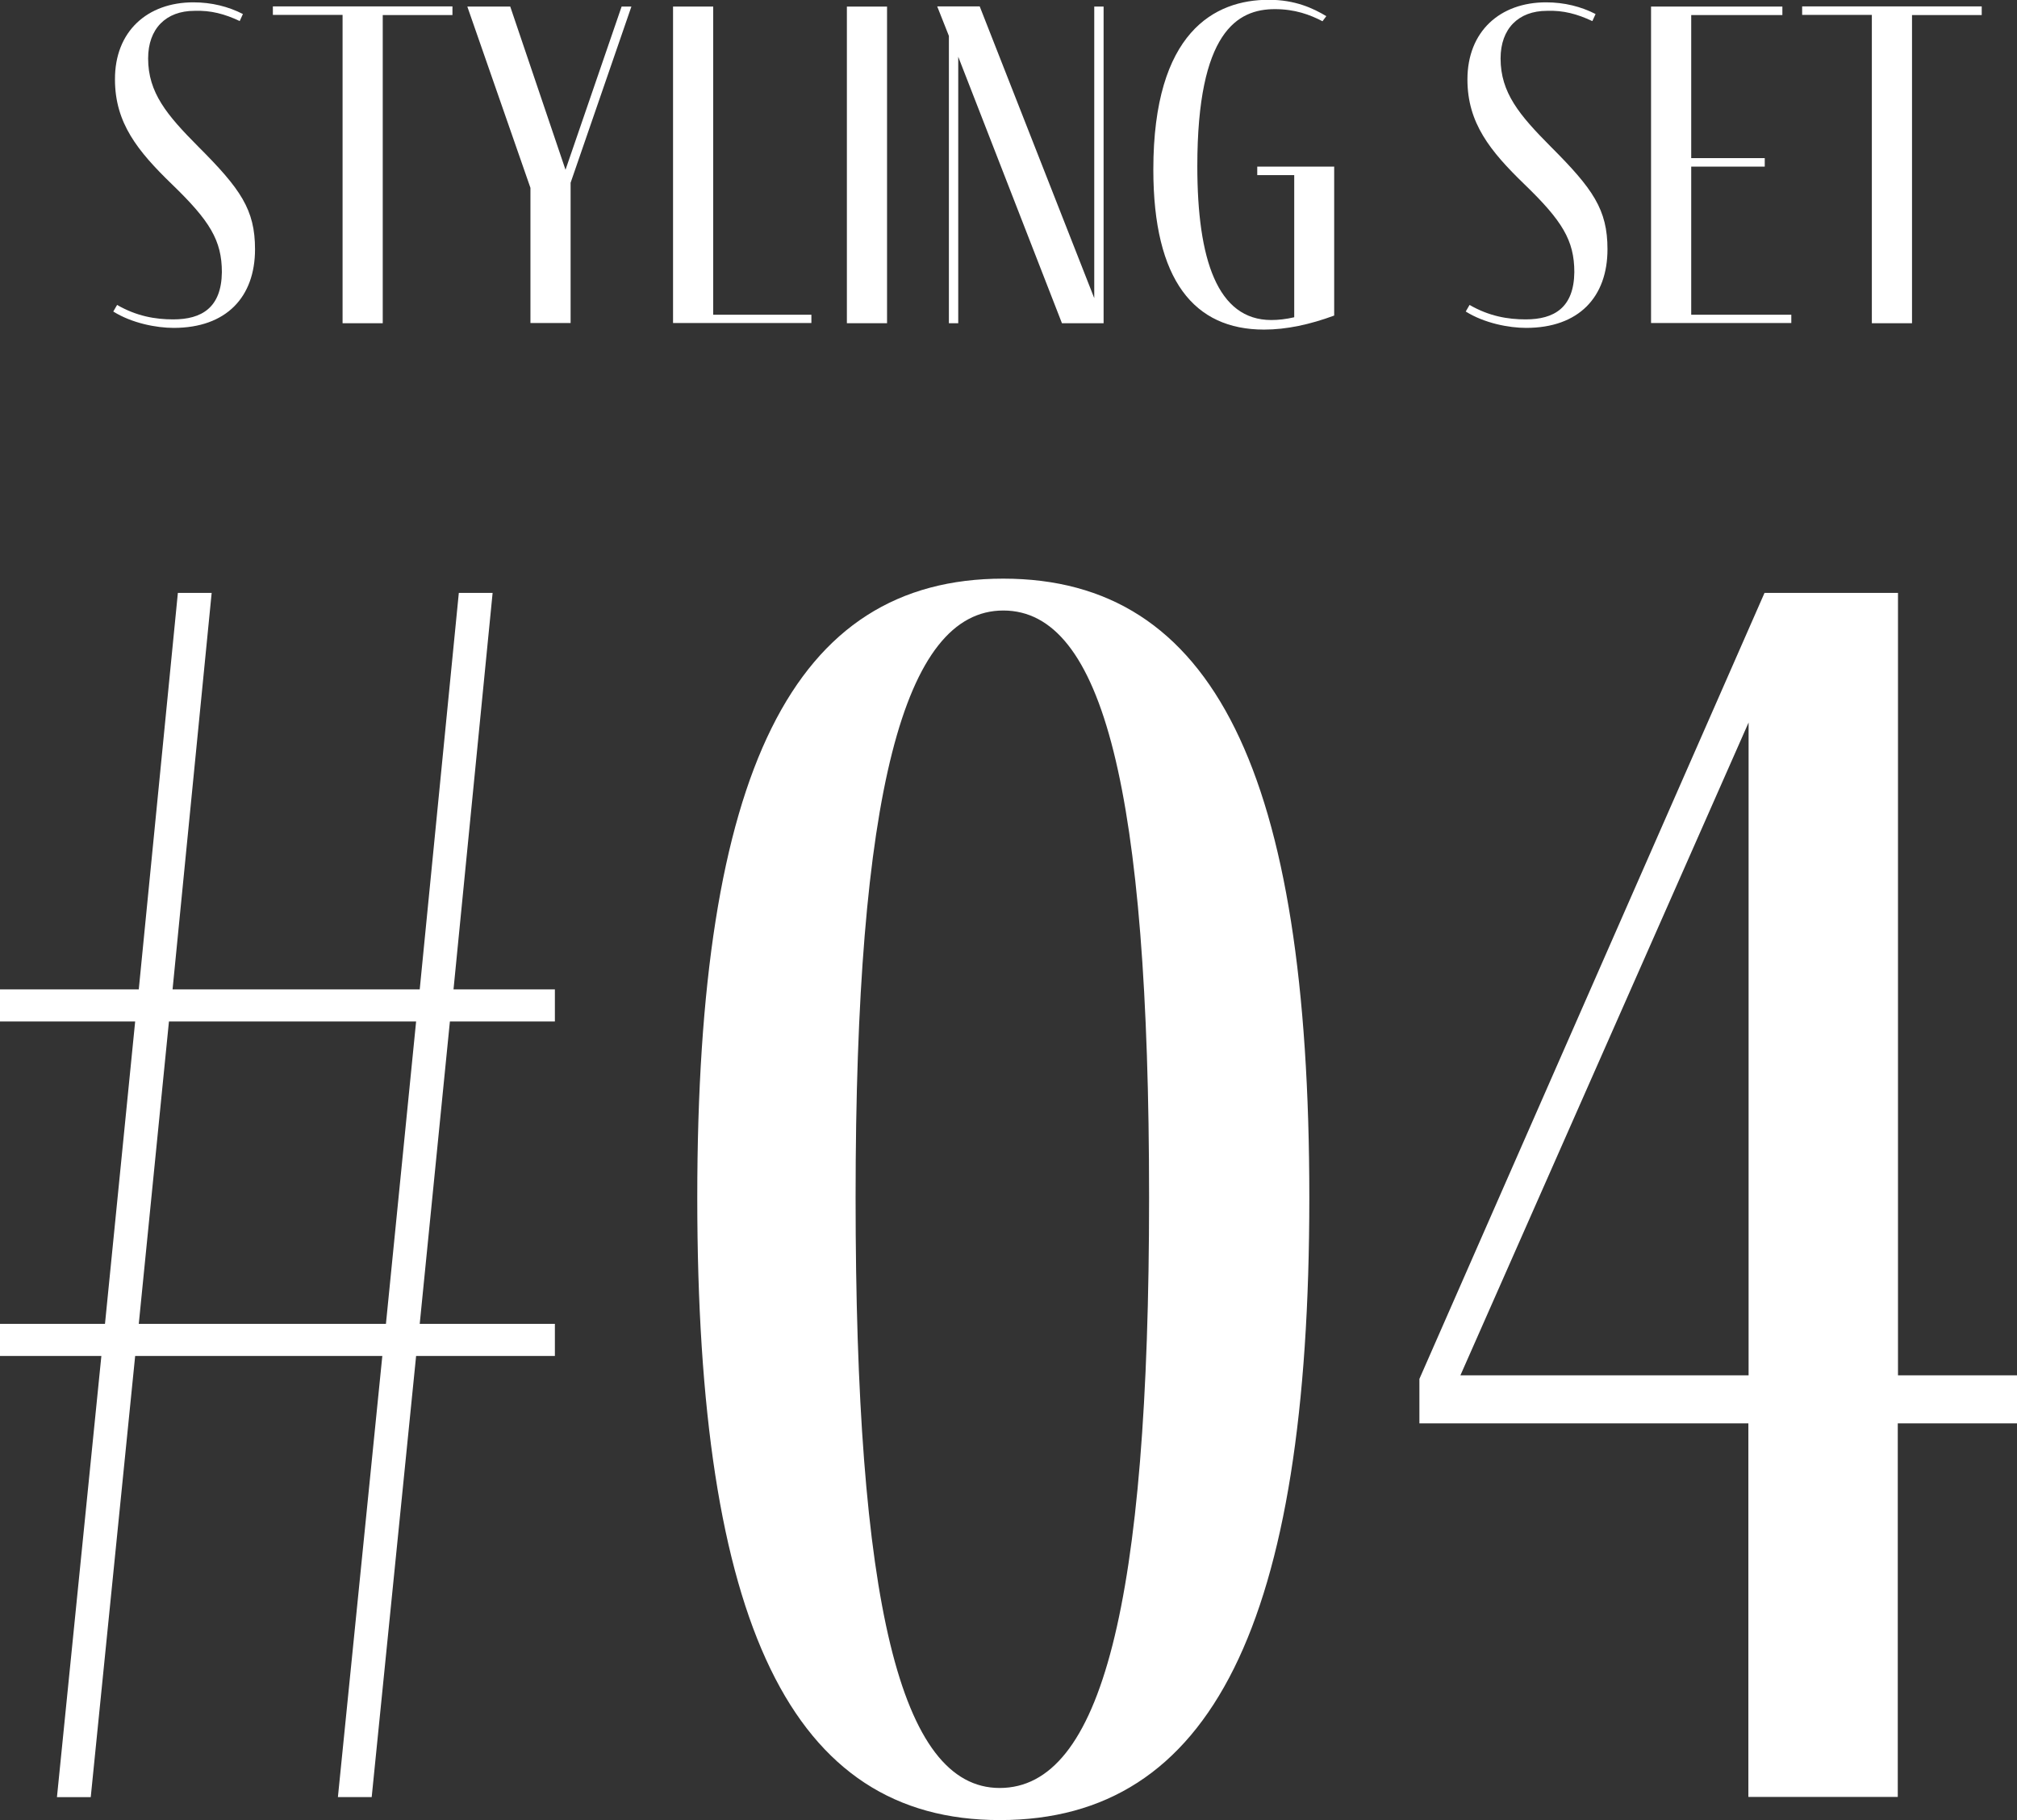 <svg viewBox="0 0 94.91 85.65" xmlns="http://www.w3.org/2000/svg" data-name="レイヤー 2" id="_レイヤー_2">
  <rect x="0" y="0" width="94.91" height="85.65" fill="#333333" stroke="none"/>
  <defs>
    <style>
      .cls-1 {
        fill: #fff;
      }
    </style>
  </defs>
  <g id="text">
    <g>
      <g>
        <path d="M11.28.99c-.7-.33-1.36-.51-2.13-.48-1.34,0-2.18.84-2.18,2.24,0,1.61.88,2.66,2.35,4.14,2,2,2.68,2.97,2.68,4.84,0,2.24-1.34,3.7-3.83,3.7-.81,0-1.96-.22-2.84-.77l.18-.31c.92.53,1.8.68,2.64.68,1.34,0,2.27-.55,2.29-2.22,0-1.5-.57-2.42-2.35-4.14-1.61-1.56-2.68-2.88-2.68-4.93C5.4,1.47,6.94.11,9.1.11c.86,0,1.65.2,2.33.55l-.15.33Z" class="cls-1"></path>
        <path d="M21.29.31v.4h-3.28v14.5h-1.89V.7h-3.28v-.4h8.45Z" class="cls-1"></path>
        <path d="M26.85,8.6v6.6h-1.89v-6.36L21.99.31h2.02l2.6,7.68L29.25.31h.46l-2.86,8.29Z" class="cls-1"></path>
        <path d="M38.18,15.2h-6.51V.31h1.89v14.5h4.62v.4Z" class="cls-1"></path>
        <path d="M39.85,15.2V.31h1.89v14.9h-1.89Z" class="cls-1"></path>
        <path d="M51.93.31v14.9h-1.96l-4.88-12.54v12.54h-.44V1.69l-.55-1.39h2l5.39,13.73V.31h.44Z" class="cls-1"></path>
        <path d="M62.78,7.85v7c-1.14.42-2.24.66-3.3.66-3.28,0-5.21-2.31-5.21-7.53,0-6.49,2.9-7.99,5.43-7.99,1.25,0,2.09.4,2.71.77l-.18.24c-.59-.31-1.3-.57-2.24-.57-1.76,0-3.65,1.06-3.65,7.39,0,4.4.95,7.24,3.48,7.24.33,0,.7-.04,1.08-.13v-6.69h-1.74v-.4h3.63Z" class="cls-1"></path>
        <path d="M74.92.99c-.7-.33-1.36-.51-2.13-.48-1.34,0-2.18.84-2.18,2.24,0,1.61.88,2.66,2.35,4.14,2,2,2.68,2.97,2.68,4.84,0,2.24-1.34,3.7-3.83,3.7-.81,0-1.96-.22-2.84-.77l.18-.31c.92.53,1.8.68,2.64.68,1.34,0,2.27-.55,2.29-2.22,0-1.5-.57-2.42-2.35-4.14-1.61-1.56-2.68-2.88-2.68-4.93,0-2.27,1.54-3.63,3.7-3.63.86,0,1.65.2,2.33.55l-.15.33Z" class="cls-1"></path>
        <path d="M84.29,15.2h-6.6V.31h6.18v.4h-4.29v6.73h3.46v.4h-3.46v6.97h4.71v.4Z" class="cls-1"></path>
        <path d="M93.25.31v.4h-3.28v14.5h-1.89V.7h-3.28v-.4h8.45Z" class="cls-1"></path>
      </g>
      <g>
        <path d="M21.17,48.07l-1.42,14.23h6.36v1.51h-6.53l-2.09,20.76h-1.59l2.09-20.76H6.36l-2.09,20.76h-1.59l2.09-20.76H0v-1.51h4.94l1.42-14.23H0v-1.51h6.53l1.84-18.66h1.59l-1.84,18.66h11.63l1.84-18.66h1.59l-1.84,18.66h4.77v1.51h-4.94ZM19.58,48.07H7.95l-1.42,14.23h11.63l1.42-14.23Z" class="cls-1"></path>
        <path d="M47.04,85.65c-9.79,0-14.23-9.21-14.23-29.29s4.52-29.13,14.4-29.13,14.4,9.12,14.4,29.13-4.6,29.29-14.56,29.29ZM47.04,84.14c4.77,0,7.03-8.62,7.03-27.79s-2.18-27.62-6.86-27.62-6.95,8.62-6.95,27.62,2.09,27.79,6.78,27.79Z" class="cls-1"></path>
        <path d="M89.3,64.72h5.61v2.26h-5.61v17.58h-7.03v-17.58h-15.48v-2.09l16.24-36.99h6.28v36.83ZM68.72,64.72h13.56v-30.72l-13.56,30.72Z" class="cls-1"></path>
      </g>
    </g>
  </g>
</svg>